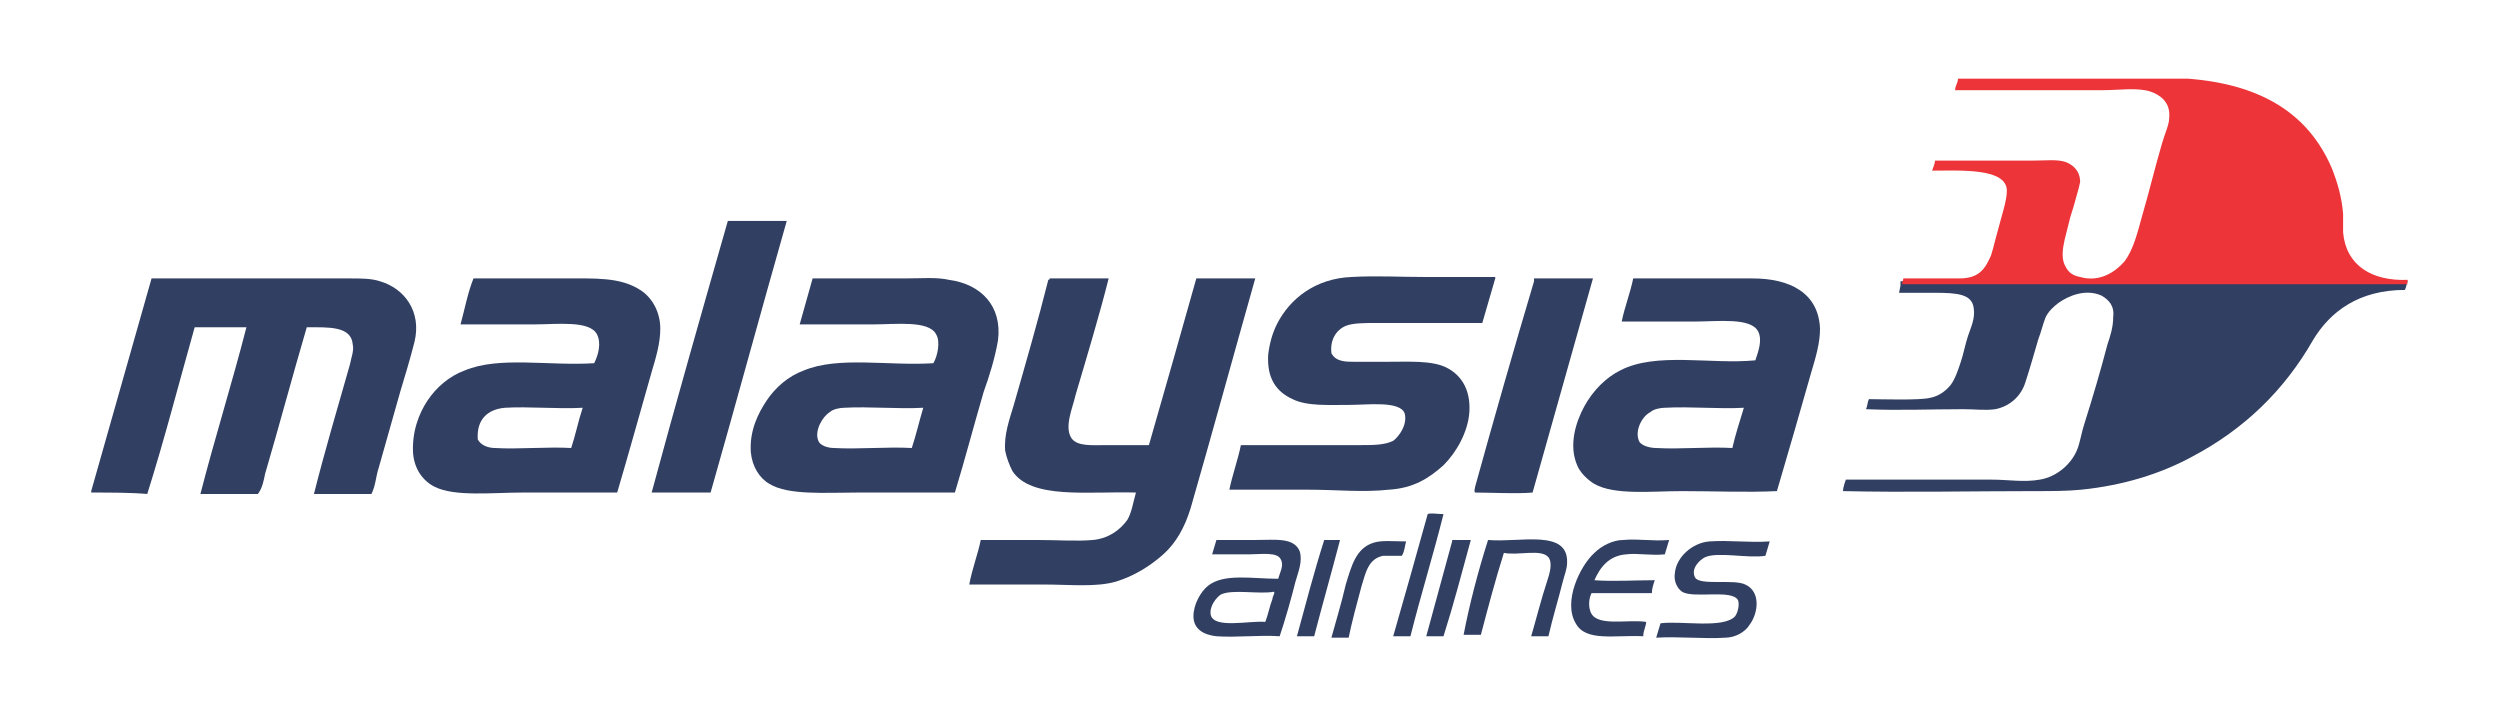 <svg width="143" height="41" viewBox="0 0 143 41" fill="none" xmlns="http://www.w3.org/2000/svg">
<path fill-rule="evenodd" clip-rule="evenodd" d="M108.708 16.337L108.626 16.748C108.626 16.748 110.023 16.748 110.681 16.748C111.996 16.748 112.818 16.83 112.9 17.652C112.982 18.228 112.736 18.721 112.571 19.214C112.407 19.707 112.325 20.2 112.16 20.694C111.996 21.187 111.832 21.68 111.585 22.009C111.256 22.42 110.845 22.666 110.434 22.749C109.859 22.913 107.557 22.831 106.9 22.831C106.817 22.995 106.817 23.242 106.735 23.406C108.626 23.488 110.434 23.406 112.325 23.406C112.982 23.406 113.558 23.488 114.133 23.406C114.955 23.242 115.613 22.666 115.859 21.844C116.106 21.105 116.353 20.2 116.599 19.378C116.764 18.967 116.846 18.556 117.01 18.145C117.175 17.817 117.421 17.57 117.75 17.323C118.326 16.912 119.312 16.501 120.216 16.912C120.627 17.159 120.956 17.488 120.874 18.145C120.874 18.721 120.709 19.214 120.545 19.707C120.134 21.269 119.723 22.666 119.23 24.228C119.065 24.721 118.983 25.297 118.819 25.708C118.49 26.53 117.668 27.27 116.681 27.434C115.777 27.599 114.873 27.434 113.887 27.434H105.584C105.584 27.434 105.42 27.845 105.42 28.092C109.037 28.174 112.818 28.092 116.353 28.092C117.339 28.092 118.243 28.092 119.065 28.009C121.449 27.763 123.586 27.105 125.395 26.119C128.354 24.557 130.656 22.338 132.3 19.461C133.286 17.817 134.93 16.584 137.561 16.584C137.643 16.419 137.643 16.255 137.725 16.09H108.708V16.337Z" fill="#313F62"/>
<path fill-rule="evenodd" clip-rule="evenodd" d="M41.632 12.638H45.002C43.523 17.817 42.125 22.995 40.646 28.174H37.275C38.673 22.995 40.152 17.817 41.632 12.638Z" fill="#313F62"/>
<path fill-rule="evenodd" clip-rule="evenodd" d="M5.217 28.174V28.092C6.368 24.064 7.518 19.954 8.669 15.926H20.013C20.671 15.926 21.246 15.926 21.739 16.09C23.137 16.501 24.123 17.817 23.712 19.543C23.465 20.529 23.137 21.598 22.89 22.42C22.479 23.899 22.068 25.297 21.657 26.777C21.493 27.27 21.493 27.763 21.246 28.256C20.177 28.256 18.944 28.256 17.958 28.256C18.533 25.955 19.355 23.16 20.013 20.858C20.095 20.447 20.26 20.036 20.177 19.707C20.095 18.639 18.78 18.721 17.547 18.721C16.725 21.516 15.985 24.311 15.163 27.105C15.081 27.516 14.999 27.927 14.752 28.256C13.684 28.256 12.45 28.256 11.464 28.256C12.286 25.05 13.273 21.927 14.095 18.721H11.135C10.231 21.927 9.409 25.133 8.423 28.256C7.518 28.174 6.285 28.174 5.217 28.174Z" fill="#313F62"/>
<path fill-rule="evenodd" clip-rule="evenodd" d="M27.083 15.926H32.179C34.07 15.926 35.467 15.844 36.618 16.584C37.276 16.995 37.769 17.817 37.769 18.803C37.769 19.625 37.522 20.447 37.276 21.269C36.618 23.571 35.96 25.955 35.303 28.174H29.878C28.151 28.174 26.014 28.421 24.863 27.845C24.206 27.516 23.712 26.859 23.63 25.955C23.548 24.722 23.959 23.653 24.452 22.913C24.945 22.173 25.685 21.516 26.589 21.187C28.562 20.365 31.357 20.94 33.987 20.776C34.234 20.283 34.398 19.625 34.152 19.132C33.741 18.31 31.85 18.556 30.535 18.556H26.343C26.589 17.652 26.754 16.748 27.083 15.926ZM28.891 23.324C27.905 23.406 27.247 23.982 27.329 25.133C27.494 25.461 27.905 25.626 28.316 25.626C29.631 25.708 31.357 25.544 32.672 25.626C32.919 24.886 33.083 24.064 33.33 23.324C31.933 23.406 30.206 23.242 28.891 23.324Z" fill="#313F62"/>
<path fill-rule="evenodd" clip-rule="evenodd" d="M46.482 15.926H51.742C52.729 15.926 53.551 15.844 54.291 16.008C56.099 16.255 57.332 17.488 57.086 19.461C56.921 20.447 56.592 21.516 56.264 22.42C55.688 24.393 55.195 26.283 54.62 28.174H49.03C47.221 28.174 45.084 28.338 44.016 27.681C43.44 27.352 43.029 26.694 42.947 25.872C42.865 24.639 43.358 23.653 43.851 22.913C44.344 22.173 45.084 21.516 45.988 21.187C47.961 20.365 50.838 20.94 53.387 20.776C53.633 20.365 53.798 19.543 53.551 19.132C53.14 18.31 51.249 18.556 49.934 18.556H45.742C45.989 17.652 46.235 16.83 46.482 15.926ZM48.29 23.324C48.044 23.324 47.633 23.406 47.468 23.571C47.057 23.817 46.564 24.639 46.81 25.215C46.893 25.461 47.304 25.626 47.715 25.626C49.112 25.708 50.756 25.544 52.154 25.626C52.4 24.886 52.565 24.146 52.811 23.324C51.331 23.406 49.688 23.242 48.29 23.324Z" fill="#313F62"/>
<path fill-rule="evenodd" clip-rule="evenodd" d="M60.045 15.926H63.415C62.922 17.899 62.182 20.365 61.525 22.584C61.36 23.324 60.867 24.393 61.278 25.05C61.607 25.544 62.429 25.461 63.333 25.461C64.155 25.461 65.059 25.461 65.717 25.461C66.621 22.338 67.525 19.132 68.43 15.926H71.8C70.567 20.283 69.334 24.804 68.101 29.078C67.772 30.147 67.279 31.051 66.539 31.709C65.799 32.366 64.895 32.942 63.826 33.27C62.676 33.599 61.196 33.435 59.716 33.435H55.442C55.606 32.531 55.935 31.709 56.099 30.887H59.305C60.456 30.887 61.607 30.969 62.511 30.887C63.415 30.804 64.073 30.311 64.484 29.736C64.731 29.325 64.813 28.749 64.977 28.174C62.265 28.092 58.977 28.585 57.908 26.941C57.743 26.612 57.579 26.201 57.497 25.79C57.415 24.886 57.743 23.982 57.99 23.16C58.648 20.858 59.388 18.31 59.963 16.008C60.045 16.008 60.045 15.926 60.045 15.926Z" fill="#313F62"/>
<path fill-rule="evenodd" clip-rule="evenodd" d="M85.528 15.926C85.281 16.748 85.034 17.652 84.788 18.474H78.787C78.047 18.474 77.39 18.474 76.979 18.639C76.403 18.885 76.074 19.461 76.157 20.201C76.403 20.694 76.979 20.694 77.472 20.694H79.362C80.596 20.694 81.911 20.612 82.733 21.023C83.555 21.434 84.13 22.256 84.048 23.571C83.966 24.722 83.308 25.872 82.568 26.612C81.746 27.352 80.842 27.927 79.445 28.01C77.965 28.174 76.403 28.01 74.841 28.01C73.28 28.01 71.8 28.01 70.32 28.01C70.485 27.188 70.814 26.284 70.978 25.461H77.718C78.54 25.461 79.198 25.461 79.691 25.215C80.02 24.968 80.513 24.311 80.349 23.653C80.102 22.913 78.212 23.16 77.225 23.16C75.992 23.16 74.759 23.242 73.937 22.831C73.033 22.42 72.458 21.68 72.54 20.283C72.622 19.625 72.786 19.05 73.033 18.556C73.773 17.077 75.252 15.926 77.307 15.844C78.705 15.762 80.102 15.844 81.5 15.844H85.528V15.926Z" fill="#313F62"/>
<path fill-rule="evenodd" clip-rule="evenodd" d="M87.747 15.926H91.117C89.966 20.036 88.815 24.064 87.664 28.174C86.76 28.256 85.281 28.174 84.376 28.174C84.294 28.092 84.376 27.927 84.376 27.845C85.445 23.982 86.596 19.954 87.747 16.09C87.747 16.008 87.747 15.926 87.747 15.926Z" fill="#313F62"/>
<path fill-rule="evenodd" clip-rule="evenodd" d="M93.419 15.926H100.242C102.379 15.926 104.023 16.748 104.105 18.803C104.105 19.625 103.859 20.447 103.612 21.269C102.955 23.571 102.297 25.872 101.639 28.092C99.913 28.174 98.022 28.092 96.214 28.092C94.488 28.092 92.351 28.338 91.2 27.681C90.789 27.434 90.378 27.023 90.213 26.612C89.72 25.461 90.131 24.146 90.624 23.242C91.118 22.338 91.857 21.598 92.679 21.187C94.734 20.118 97.858 20.858 100.406 20.611C100.571 20.118 100.817 19.461 100.571 18.968C100.16 18.145 98.269 18.392 96.954 18.392H92.762C92.926 17.57 93.255 16.748 93.419 15.926ZM95.228 23.324C94.981 23.324 94.57 23.406 94.406 23.571C93.912 23.817 93.501 24.639 93.748 25.215C93.83 25.461 94.323 25.626 94.734 25.626C96.132 25.708 97.694 25.544 99.091 25.626C99.255 24.886 99.502 24.146 99.749 23.324C98.269 23.406 96.707 23.242 95.228 23.324Z" fill="#313F62"/>
<path fill-rule="evenodd" clip-rule="evenodd" d="M82.568 29.407C81.993 31.709 81.253 34.092 80.677 36.394H79.691C80.349 34.092 81.006 31.791 81.664 29.407C81.828 29.325 82.239 29.407 82.568 29.407Z" fill="#313F62"/>
<path fill-rule="evenodd" clip-rule="evenodd" d="M69.58 30.887H71.8C72.951 30.887 74.019 30.722 74.348 31.544C74.512 32.12 74.266 32.695 74.101 33.27C73.855 34.257 73.526 35.407 73.197 36.394C72.046 36.312 70.731 36.476 69.58 36.394C68.841 36.312 68.265 35.983 68.265 35.243C68.265 34.586 68.676 33.846 69.087 33.517C69.991 32.777 71.635 33.106 73.115 33.106C73.197 32.777 73.444 32.366 73.279 32.037C73.115 31.544 72.129 31.709 71.471 31.709H69.334C69.416 31.462 69.498 31.133 69.58 30.887ZM69.827 34.01C69.58 34.175 69.169 34.668 69.252 35.161C69.416 35.983 71.471 35.49 72.375 35.572C72.54 35.161 72.622 34.668 72.786 34.257C72.786 34.092 72.951 33.928 72.868 33.846C72.046 34.01 70.485 33.681 69.827 34.01Z" fill="#313F62"/>
<path fill-rule="evenodd" clip-rule="evenodd" d="M76.65 30.887C76.156 32.777 75.663 34.503 75.17 36.394H74.184C74.677 34.586 75.17 32.695 75.745 30.887H76.65Z" fill="#313F62"/>
<path fill-rule="evenodd" clip-rule="evenodd" d="M77.143 36.476H76.156C76.403 35.572 76.732 34.503 76.978 33.435C77.307 32.366 77.554 31.38 78.54 31.051C79.033 30.887 79.691 30.969 80.431 30.969C80.349 31.215 80.349 31.544 80.184 31.791C79.773 31.791 79.444 31.791 79.115 31.791C78.293 31.955 78.129 32.695 77.882 33.517C77.636 34.421 77.307 35.654 77.143 36.476Z" fill="#313F62"/>
<path fill-rule="evenodd" clip-rule="evenodd" d="M84.13 30.887C83.637 32.695 83.143 34.586 82.568 36.394H81.582C82.075 34.586 82.568 32.777 83.061 30.969C83.061 30.887 83.061 30.887 83.143 30.887H84.13Z" fill="#313F62"/>
<path fill-rule="evenodd" clip-rule="evenodd" d="M85.117 30.887C86.925 31.051 89.72 30.229 89.638 32.202C89.638 32.531 89.473 32.942 89.391 33.27C89.144 34.257 88.816 35.325 88.569 36.394H87.583C87.829 35.572 88.158 34.257 88.487 33.27C88.651 32.777 88.816 32.202 88.569 31.873C88.158 31.38 86.843 31.791 86.021 31.626C85.528 33.188 85.117 34.75 84.706 36.312H83.719C84.048 34.586 84.541 32.695 85.117 30.887Z" fill="#313F62"/>
<path fill-rule="evenodd" clip-rule="evenodd" d="M95.474 30.887C95.392 31.133 95.31 31.462 95.227 31.709C94.405 31.791 93.665 31.626 93.008 31.709C92.022 31.791 91.528 32.448 91.2 33.188C92.268 33.27 93.501 33.188 94.652 33.188C94.57 33.435 94.487 33.681 94.487 33.928H91.035C90.871 34.257 90.871 34.668 90.953 34.914C91.2 35.901 93.008 35.408 94.159 35.572C94.159 35.819 93.994 36.065 93.994 36.394C92.35 36.312 90.706 36.723 90.131 35.654C89.391 34.421 90.377 32.366 91.2 31.626C91.611 31.215 92.268 30.887 92.844 30.887C93.748 30.804 94.487 30.969 95.474 30.887Z" fill="#313F62"/>
<path fill-rule="evenodd" clip-rule="evenodd" d="M101.228 30.969C101.146 31.215 101.063 31.544 100.981 31.791C99.995 31.955 98.269 31.544 97.529 31.873C97.2 32.037 96.707 32.531 96.953 33.024C97.2 33.517 99.173 33.106 99.83 33.435C100.735 33.846 100.57 35.079 100.077 35.736C99.83 36.148 99.255 36.476 98.68 36.476C97.529 36.559 95.967 36.394 94.734 36.476C94.816 36.23 94.898 35.901 94.981 35.654C96.131 35.49 98.597 35.983 99.255 35.243C99.419 34.997 99.501 34.586 99.419 34.339C99.091 33.681 96.871 34.257 96.213 33.846C95.967 33.681 95.72 33.27 95.802 32.777C95.885 31.873 96.789 31.051 97.775 30.969C98.926 30.887 99.995 31.051 101.228 30.969Z" fill="#313F62"/>
<path fill-rule="evenodd" clip-rule="evenodd" d="M137.725 16.008C135.67 16.09 134.191 15.186 134.026 13.296C134.026 12.884 134.026 12.556 134.026 12.227C133.944 11.241 133.697 10.418 133.369 9.596C132.053 6.555 129.423 4.829 125.149 4.5H111.996C111.996 4.747 111.832 4.911 111.832 5.158H120.299C121.203 5.158 122.272 4.993 123.011 5.24C123.505 5.404 124.162 5.815 124.08 6.719C124.08 7.13 123.833 7.624 123.669 8.199C123.258 9.596 122.929 10.994 122.518 12.391C122.272 13.296 122.025 14.282 121.532 14.94C121.039 15.515 120.134 16.173 118.983 15.844C118.572 15.762 118.326 15.597 118.161 15.268C117.75 14.611 118.161 13.542 118.326 12.802C118.408 12.391 118.572 11.98 118.655 11.652C118.737 11.323 118.901 10.829 118.983 10.418C118.983 9.761 118.572 9.432 118.161 9.268C117.668 9.103 117.011 9.185 116.353 9.185C114.462 9.185 112.49 9.185 110.681 9.185C110.681 9.35 110.599 9.514 110.517 9.761C112.161 9.761 114.791 9.596 114.791 10.912C114.791 11.241 114.709 11.569 114.627 11.898C114.462 12.473 114.298 13.131 114.134 13.707C114.051 14.035 113.969 14.364 113.887 14.611C113.558 15.351 113.229 15.926 112.079 15.926H108.873L108.791 16.255H137.725C137.643 16.173 137.725 16.09 137.725 16.008Z" fill="#ED3438"/>
</svg>
